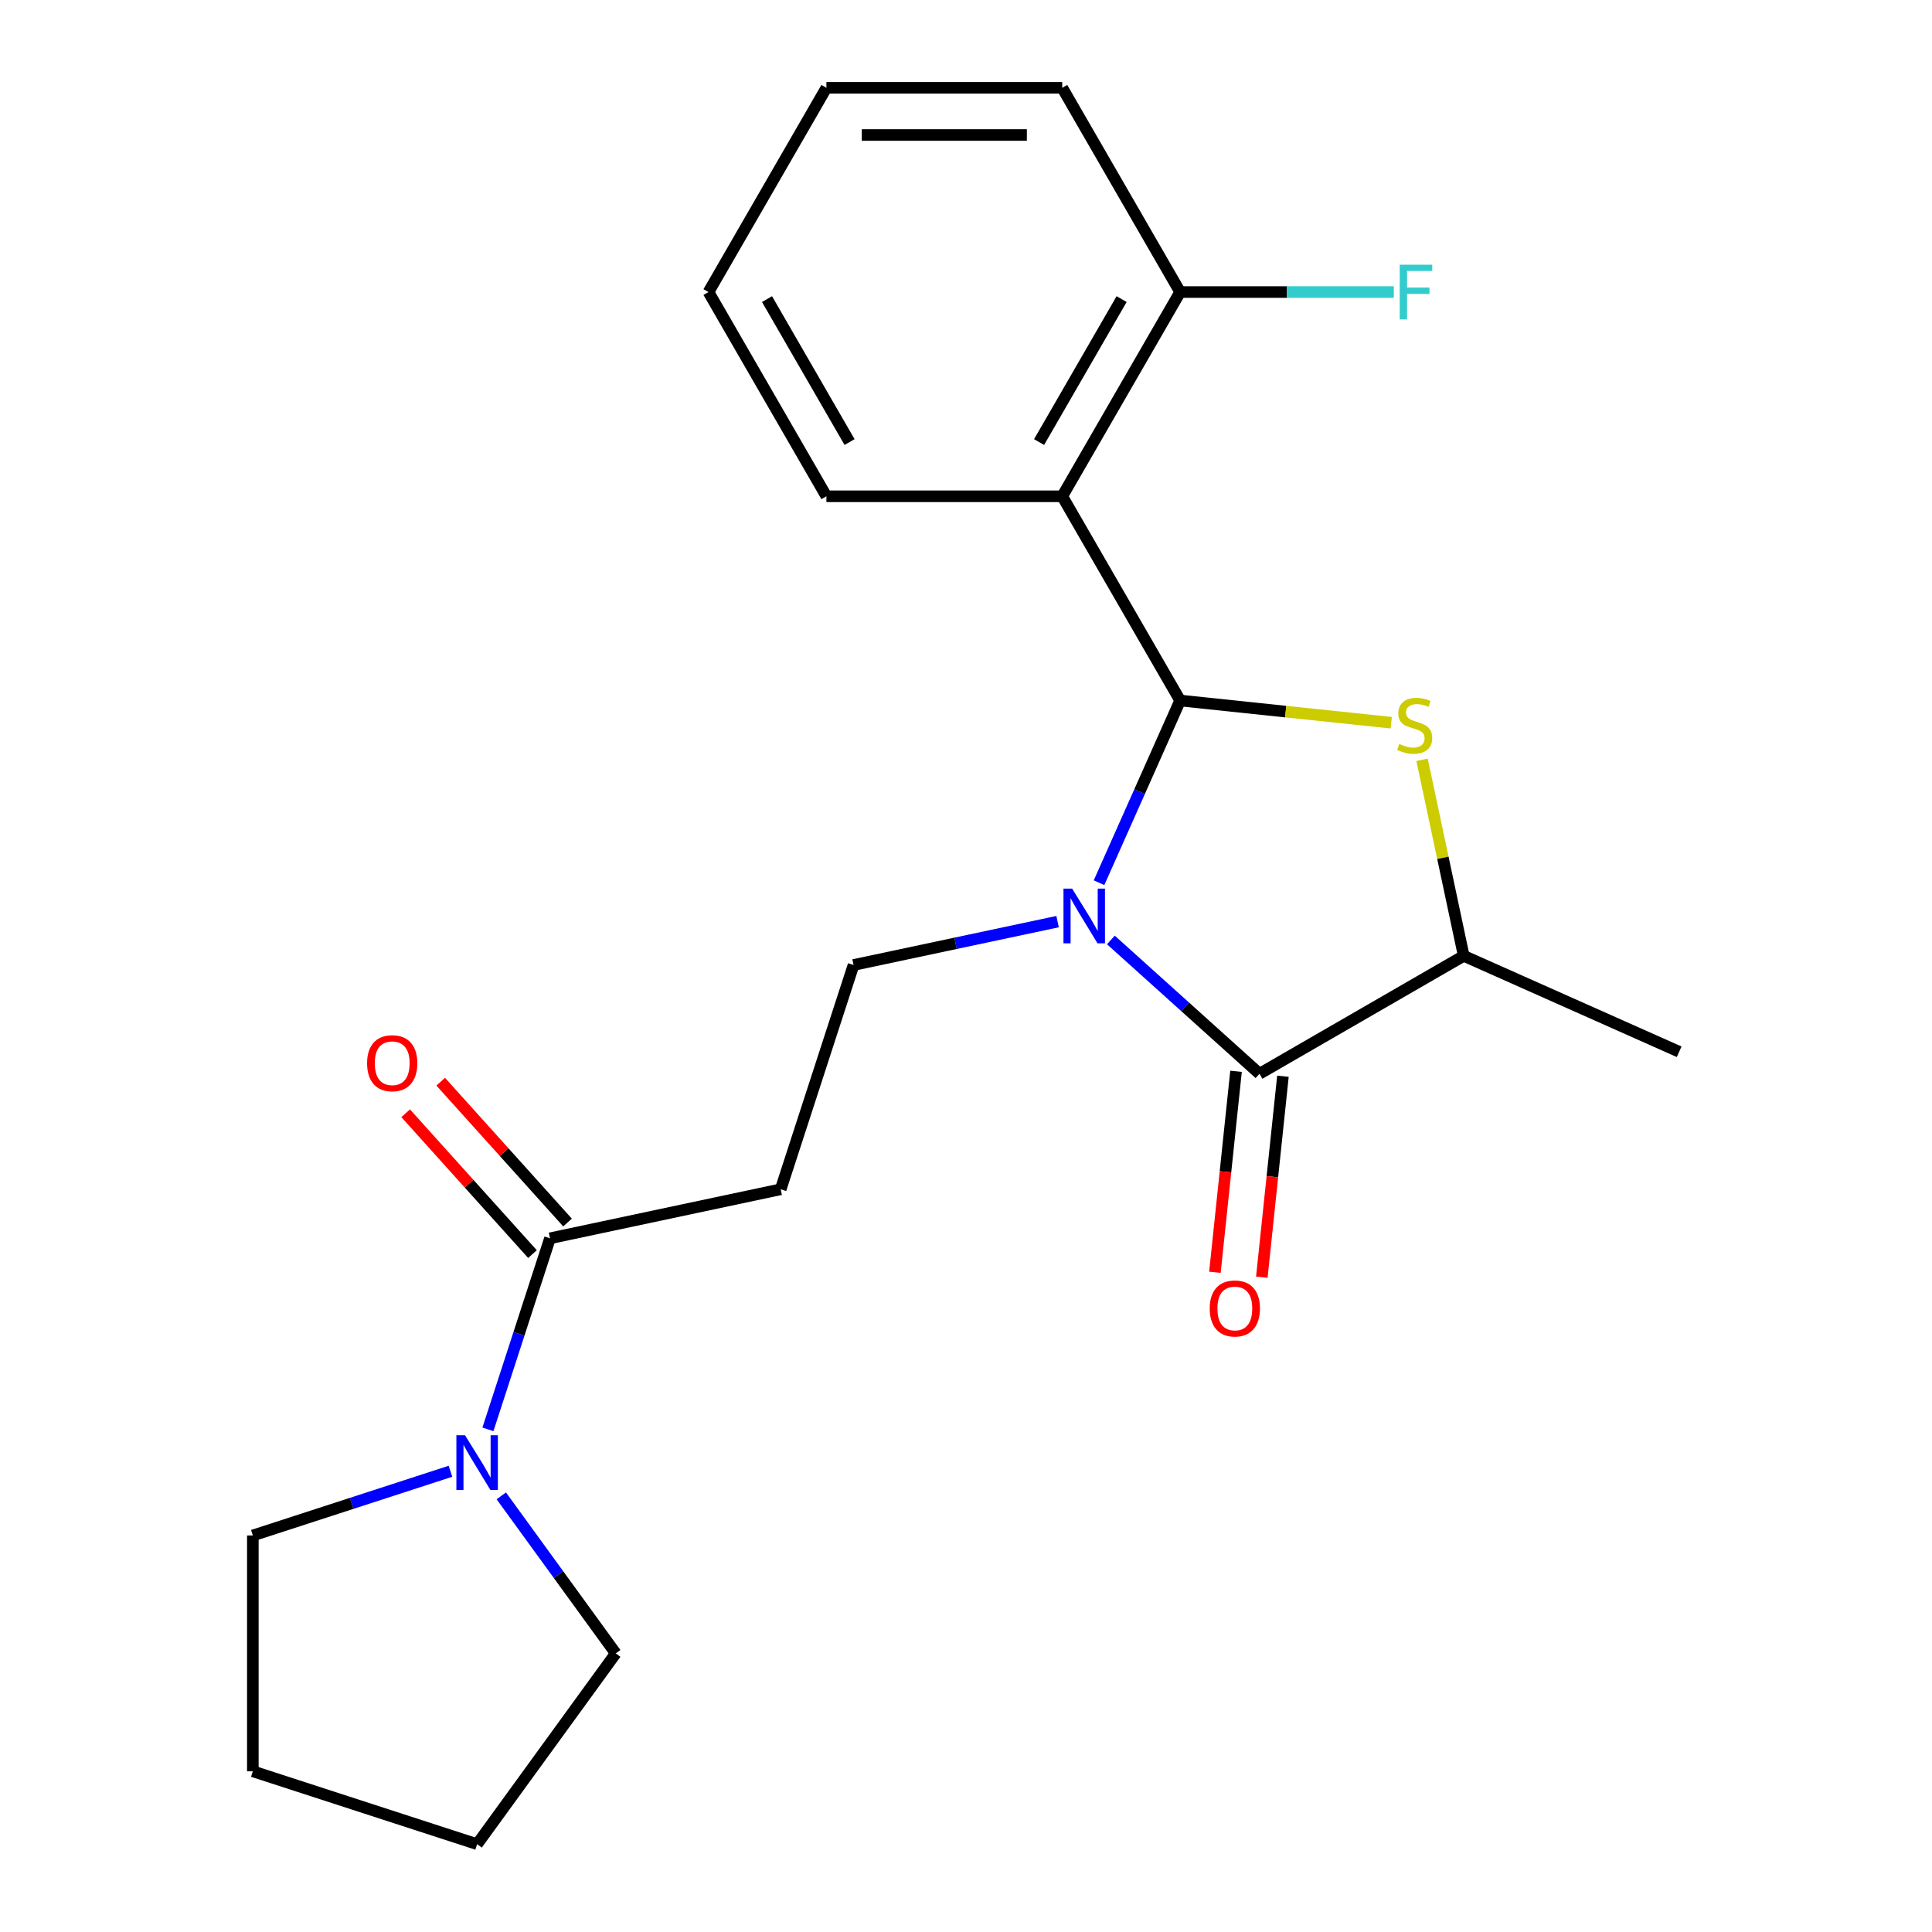<?xml version='1.0' encoding='iso-8859-1'?>
<svg version='1.1' baseProfile='full'
              xmlns='http://www.w3.org/2000/svg'
                      xmlns:rdkit='http://www.rdkit.org/xml'
                      xmlns:xlink='http://www.w3.org/1999/xlink'
                  xml:space='preserve'
width='1000px' height='1000px' viewBox='0 0 1000 1000'>
<!-- END OF HEADER -->
<rect style='opacity:1.0;fill:#FFFFFF;stroke:none' width='1000' height='1000' x='0' y='0'> </rect>
<path class='bond-0' d='M 293.751,632.781 L 260.931,596.331' style='fill:none;fill-rule:evenodd;stroke:#000000;stroke-width:6px;stroke-linecap:butt;stroke-linejoin:miter;stroke-opacity:1' />
<path class='bond-0' d='M 260.931,596.331 L 228.111,559.881' style='fill:none;fill-rule:evenodd;stroke:#FF0000;stroke-width:6px;stroke-linecap:butt;stroke-linejoin:miter;stroke-opacity:1' />
<path class='bond-0' d='M 275.609,649.117 L 242.789,612.667' style='fill:none;fill-rule:evenodd;stroke:#000000;stroke-width:6px;stroke-linecap:butt;stroke-linejoin:miter;stroke-opacity:1' />
<path class='bond-0' d='M 242.789,612.667 L 209.969,576.217' style='fill:none;fill-rule:evenodd;stroke:#FF0000;stroke-width:6px;stroke-linecap:butt;stroke-linejoin:miter;stroke-opacity:1' />
<path class='bond-1' d='M 284.68,640.949 L 268.616,690.389' style='fill:none;fill-rule:evenodd;stroke:#000000;stroke-width:6px;stroke-linecap:butt;stroke-linejoin:miter;stroke-opacity:1' />
<path class='bond-1' d='M 268.616,690.389 L 252.552,739.828' style='fill:none;fill-rule:evenodd;stroke:#0000FF;stroke-width:6px;stroke-linecap:butt;stroke-linejoin:miter;stroke-opacity:1' />
<path class='bond-2' d='M 284.68,640.949 L 404.078,615.57' style='fill:none;fill-rule:evenodd;stroke:#000000;stroke-width:6px;stroke-linecap:butt;stroke-linejoin:miter;stroke-opacity:1' />
<path class='bond-3' d='M 259.465,774.252 L 289.086,815.022' style='fill:none;fill-rule:evenodd;stroke:#0000FF;stroke-width:6px;stroke-linecap:butt;stroke-linejoin:miter;stroke-opacity:1' />
<path class='bond-3' d='M 289.086,815.022 L 318.708,855.793' style='fill:none;fill-rule:evenodd;stroke:#000000;stroke-width:6px;stroke-linecap:butt;stroke-linejoin:miter;stroke-opacity:1' />
<path class='bond-4' d='M 233.168,761.521 L 182.019,778.141' style='fill:none;fill-rule:evenodd;stroke:#0000FF;stroke-width:6px;stroke-linecap:butt;stroke-linejoin:miter;stroke-opacity:1' />
<path class='bond-4' d='M 182.019,778.141 L 130.869,794.76' style='fill:none;fill-rule:evenodd;stroke:#000000;stroke-width:6px;stroke-linecap:butt;stroke-linejoin:miter;stroke-opacity:1' />
<path class='bond-5' d='M 318.708,855.793 L 246.96,954.545' style='fill:none;fill-rule:evenodd;stroke:#000000;stroke-width:6px;stroke-linecap:butt;stroke-linejoin:miter;stroke-opacity:1' />
<path class='bond-6' d='M 130.869,794.76 L 130.869,916.825' style='fill:none;fill-rule:evenodd;stroke:#000000;stroke-width:6px;stroke-linecap:butt;stroke-linejoin:miter;stroke-opacity:1' />
<path class='bond-7' d='M 568.859,456.889 L 589.851,409.739' style='fill:none;fill-rule:evenodd;stroke:#0000FF;stroke-width:6px;stroke-linecap:butt;stroke-linejoin:miter;stroke-opacity:1' />
<path class='bond-7' d='M 589.851,409.739 L 610.844,362.589' style='fill:none;fill-rule:evenodd;stroke:#000000;stroke-width:6px;stroke-linecap:butt;stroke-linejoin:miter;stroke-opacity:1' />
<path class='bond-8' d='M 574.987,486.519 L 613.447,521.149' style='fill:none;fill-rule:evenodd;stroke:#0000FF;stroke-width:6px;stroke-linecap:butt;stroke-linejoin:miter;stroke-opacity:1' />
<path class='bond-8' d='M 613.447,521.149 L 651.908,555.778' style='fill:none;fill-rule:evenodd;stroke:#000000;stroke-width:6px;stroke-linecap:butt;stroke-linejoin:miter;stroke-opacity:1' />
<path class='bond-9' d='M 547.404,477.032 L 494.601,488.256' style='fill:none;fill-rule:evenodd;stroke:#0000FF;stroke-width:6px;stroke-linecap:butt;stroke-linejoin:miter;stroke-opacity:1' />
<path class='bond-9' d='M 494.601,488.256 L 441.798,499.48' style='fill:none;fill-rule:evenodd;stroke:#000000;stroke-width:6px;stroke-linecap:butt;stroke-linejoin:miter;stroke-opacity:1' />
<path class='bond-10' d='M 610.844,362.589 L 665.476,368.331' style='fill:none;fill-rule:evenodd;stroke:#000000;stroke-width:6px;stroke-linecap:butt;stroke-linejoin:miter;stroke-opacity:1' />
<path class='bond-10' d='M 665.476,368.331 L 720.109,374.073' style='fill:none;fill-rule:evenodd;stroke:#CCCC00;stroke-width:6px;stroke-linecap:butt;stroke-linejoin:miter;stroke-opacity:1' />
<path class='bond-11' d='M 610.844,362.589 L 549.811,256.877' style='fill:none;fill-rule:evenodd;stroke:#000000;stroke-width:6px;stroke-linecap:butt;stroke-linejoin:miter;stroke-opacity:1' />
<path class='bond-12' d='M 736.052,393.28 L 746.835,444.013' style='fill:none;fill-rule:evenodd;stroke:#CCCC00;stroke-width:6px;stroke-linecap:butt;stroke-linejoin:miter;stroke-opacity:1' />
<path class='bond-12' d='M 746.835,444.013 L 757.619,494.746' style='fill:none;fill-rule:evenodd;stroke:#000000;stroke-width:6px;stroke-linecap:butt;stroke-linejoin:miter;stroke-opacity:1' />
<path class='bond-13' d='M 757.619,494.746 L 651.908,555.778' style='fill:none;fill-rule:evenodd;stroke:#000000;stroke-width:6px;stroke-linecap:butt;stroke-linejoin:miter;stroke-opacity:1' />
<path class='bond-14' d='M 757.619,494.746 L 869.131,544.394' style='fill:none;fill-rule:evenodd;stroke:#000000;stroke-width:6px;stroke-linecap:butt;stroke-linejoin:miter;stroke-opacity:1' />
<path class='bond-15' d='M 639.768,554.502 L 634.301,606.515' style='fill:none;fill-rule:evenodd;stroke:#000000;stroke-width:6px;stroke-linecap:butt;stroke-linejoin:miter;stroke-opacity:1' />
<path class='bond-15' d='M 634.301,606.515 L 628.834,658.527' style='fill:none;fill-rule:evenodd;stroke:#FF0000;stroke-width:6px;stroke-linecap:butt;stroke-linejoin:miter;stroke-opacity:1' />
<path class='bond-15' d='M 664.047,557.054 L 658.58,609.067' style='fill:none;fill-rule:evenodd;stroke:#000000;stroke-width:6px;stroke-linecap:butt;stroke-linejoin:miter;stroke-opacity:1' />
<path class='bond-15' d='M 658.58,609.067 L 653.114,661.079' style='fill:none;fill-rule:evenodd;stroke:#FF0000;stroke-width:6px;stroke-linecap:butt;stroke-linejoin:miter;stroke-opacity:1' />
<path class='bond-16' d='M 549.811,256.877 L 610.844,151.166' style='fill:none;fill-rule:evenodd;stroke:#000000;stroke-width:6px;stroke-linecap:butt;stroke-linejoin:miter;stroke-opacity:1' />
<path class='bond-16' d='M 537.824,228.814 L 580.547,154.816' style='fill:none;fill-rule:evenodd;stroke:#000000;stroke-width:6px;stroke-linecap:butt;stroke-linejoin:miter;stroke-opacity:1' />
<path class='bond-17' d='M 549.811,256.877 L 427.746,256.877' style='fill:none;fill-rule:evenodd;stroke:#000000;stroke-width:6px;stroke-linecap:butt;stroke-linejoin:miter;stroke-opacity:1' />
<path class='bond-18' d='M 610.844,151.166 L 666.141,151.166' style='fill:none;fill-rule:evenodd;stroke:#000000;stroke-width:6px;stroke-linecap:butt;stroke-linejoin:miter;stroke-opacity:1' />
<path class='bond-18' d='M 666.141,151.166 L 721.437,151.166' style='fill:none;fill-rule:evenodd;stroke:#33CCCC;stroke-width:6px;stroke-linecap:butt;stroke-linejoin:miter;stroke-opacity:1' />
<path class='bond-19' d='M 610.844,151.166 L 549.811,45.455' style='fill:none;fill-rule:evenodd;stroke:#000000;stroke-width:6px;stroke-linecap:butt;stroke-linejoin:miter;stroke-opacity:1' />
<path class='bond-20' d='M 404.078,615.57 L 441.798,499.48' style='fill:none;fill-rule:evenodd;stroke:#000000;stroke-width:6px;stroke-linecap:butt;stroke-linejoin:miter;stroke-opacity:1' />
<path class='bond-21' d='M 427.746,256.877 L 366.714,151.166' style='fill:none;fill-rule:evenodd;stroke:#000000;stroke-width:6px;stroke-linecap:butt;stroke-linejoin:miter;stroke-opacity:1' />
<path class='bond-21' d='M 439.734,228.814 L 397.011,154.816' style='fill:none;fill-rule:evenodd;stroke:#000000;stroke-width:6px;stroke-linecap:butt;stroke-linejoin:miter;stroke-opacity:1' />
<path class='bond-22' d='M 549.811,45.455 L 427.746,45.455' style='fill:none;fill-rule:evenodd;stroke:#000000;stroke-width:6px;stroke-linecap:butt;stroke-linejoin:miter;stroke-opacity:1' />
<path class='bond-22' d='M 531.502,69.868 L 446.056,69.868' style='fill:none;fill-rule:evenodd;stroke:#000000;stroke-width:6px;stroke-linecap:butt;stroke-linejoin:miter;stroke-opacity:1' />
<path class='bond-23' d='M 366.714,151.166 L 427.746,45.455' style='fill:none;fill-rule:evenodd;stroke:#000000;stroke-width:6px;stroke-linecap:butt;stroke-linejoin:miter;stroke-opacity:1' />
<path class='bond-24' d='M 246.96,954.545 L 130.869,916.825' style='fill:none;fill-rule:evenodd;stroke:#000000;stroke-width:6px;stroke-linecap:butt;stroke-linejoin:miter;stroke-opacity:1' />
<path  class='atom-1' d='M 190.003 550.317
Q 190.003 543.517, 193.363 539.717
Q 196.723 535.917, 203.003 535.917
Q 209.283 535.917, 212.643 539.717
Q 216.003 543.517, 216.003 550.317
Q 216.003 557.197, 212.603 561.117
Q 209.203 564.997, 203.003 564.997
Q 196.763 564.997, 193.363 561.117
Q 190.003 557.237, 190.003 550.317
M 203.003 561.797
Q 207.323 561.797, 209.643 558.917
Q 212.003 555.997, 212.003 550.317
Q 212.003 544.757, 209.643 541.957
Q 207.323 539.117, 203.003 539.117
Q 198.683 539.117, 196.323 541.917
Q 194.003 544.717, 194.003 550.317
Q 194.003 556.037, 196.323 558.917
Q 198.683 561.797, 203.003 561.797
' fill='#FF0000'/>
<path  class='atom-2' d='M 240.7 742.88
L 249.98 757.88
Q 250.9 759.36, 252.38 762.04
Q 253.86 764.72, 253.94 764.88
L 253.94 742.88
L 257.7 742.88
L 257.7 771.2
L 253.82 771.2
L 243.86 754.8
Q 242.7 752.88, 241.46 750.68
Q 240.26 748.48, 239.9 747.8
L 239.9 771.2
L 236.22 771.2
L 236.22 742.88
L 240.7 742.88
' fill='#0000FF'/>
<path  class='atom-5' d='M 554.935 459.941
L 564.215 474.941
Q 565.135 476.421, 566.615 479.101
Q 568.095 481.781, 568.175 481.941
L 568.175 459.941
L 571.935 459.941
L 571.935 488.261
L 568.055 488.261
L 558.095 471.861
Q 556.935 469.941, 555.695 467.741
Q 554.495 465.541, 554.135 464.861
L 554.135 488.261
L 550.455 488.261
L 550.455 459.941
L 554.935 459.941
' fill='#0000FF'/>
<path  class='atom-7' d='M 724.24 385.068
Q 724.56 385.188, 725.88 385.748
Q 727.2 386.308, 728.64 386.668
Q 730.12 386.988, 731.56 386.988
Q 734.24 386.988, 735.8 385.708
Q 737.36 384.388, 737.36 382.108
Q 737.36 380.548, 736.56 379.588
Q 735.8 378.628, 734.6 378.108
Q 733.4 377.588, 731.4 376.988
Q 728.88 376.228, 727.36 375.508
Q 725.88 374.788, 724.8 373.268
Q 723.76 371.748, 723.76 369.188
Q 723.76 365.628, 726.16 363.428
Q 728.6 361.228, 733.4 361.228
Q 736.68 361.228, 740.4 362.788
L 739.48 365.868
Q 736.08 364.468, 733.52 364.468
Q 730.76 364.468, 729.24 365.628
Q 727.72 366.748, 727.76 368.708
Q 727.76 370.228, 728.52 371.148
Q 729.32 372.068, 730.44 372.588
Q 731.6 373.108, 733.52 373.708
Q 736.08 374.508, 737.6 375.308
Q 739.12 376.108, 740.2 377.748
Q 741.32 379.348, 741.32 382.108
Q 741.32 386.028, 738.68 388.148
Q 736.08 390.228, 731.72 390.228
Q 729.2 390.228, 727.28 389.668
Q 725.4 389.148, 723.16 388.228
L 724.24 385.068
' fill='#CCCC00'/>
<path  class='atom-10' d='M 626.148 677.255
Q 626.148 670.455, 629.508 666.655
Q 632.868 662.855, 639.148 662.855
Q 645.428 662.855, 648.788 666.655
Q 652.148 670.455, 652.148 677.255
Q 652.148 684.135, 648.748 688.055
Q 645.348 691.935, 639.148 691.935
Q 632.908 691.935, 629.508 688.055
Q 626.148 684.175, 626.148 677.255
M 639.148 688.735
Q 643.468 688.735, 645.788 685.855
Q 648.148 682.935, 648.148 677.255
Q 648.148 671.695, 645.788 668.895
Q 643.468 666.055, 639.148 666.055
Q 634.828 666.055, 632.468 668.855
Q 630.148 671.655, 630.148 677.255
Q 630.148 682.975, 632.468 685.855
Q 634.828 688.735, 639.148 688.735
' fill='#FF0000'/>
<path  class='atom-16' d='M 724.489 137.006
L 741.329 137.006
L 741.329 140.246
L 728.289 140.246
L 728.289 148.846
L 739.889 148.846
L 739.889 152.126
L 728.289 152.126
L 728.289 165.326
L 724.489 165.326
L 724.489 137.006
' fill='#33CCCC'/>
</svg>
